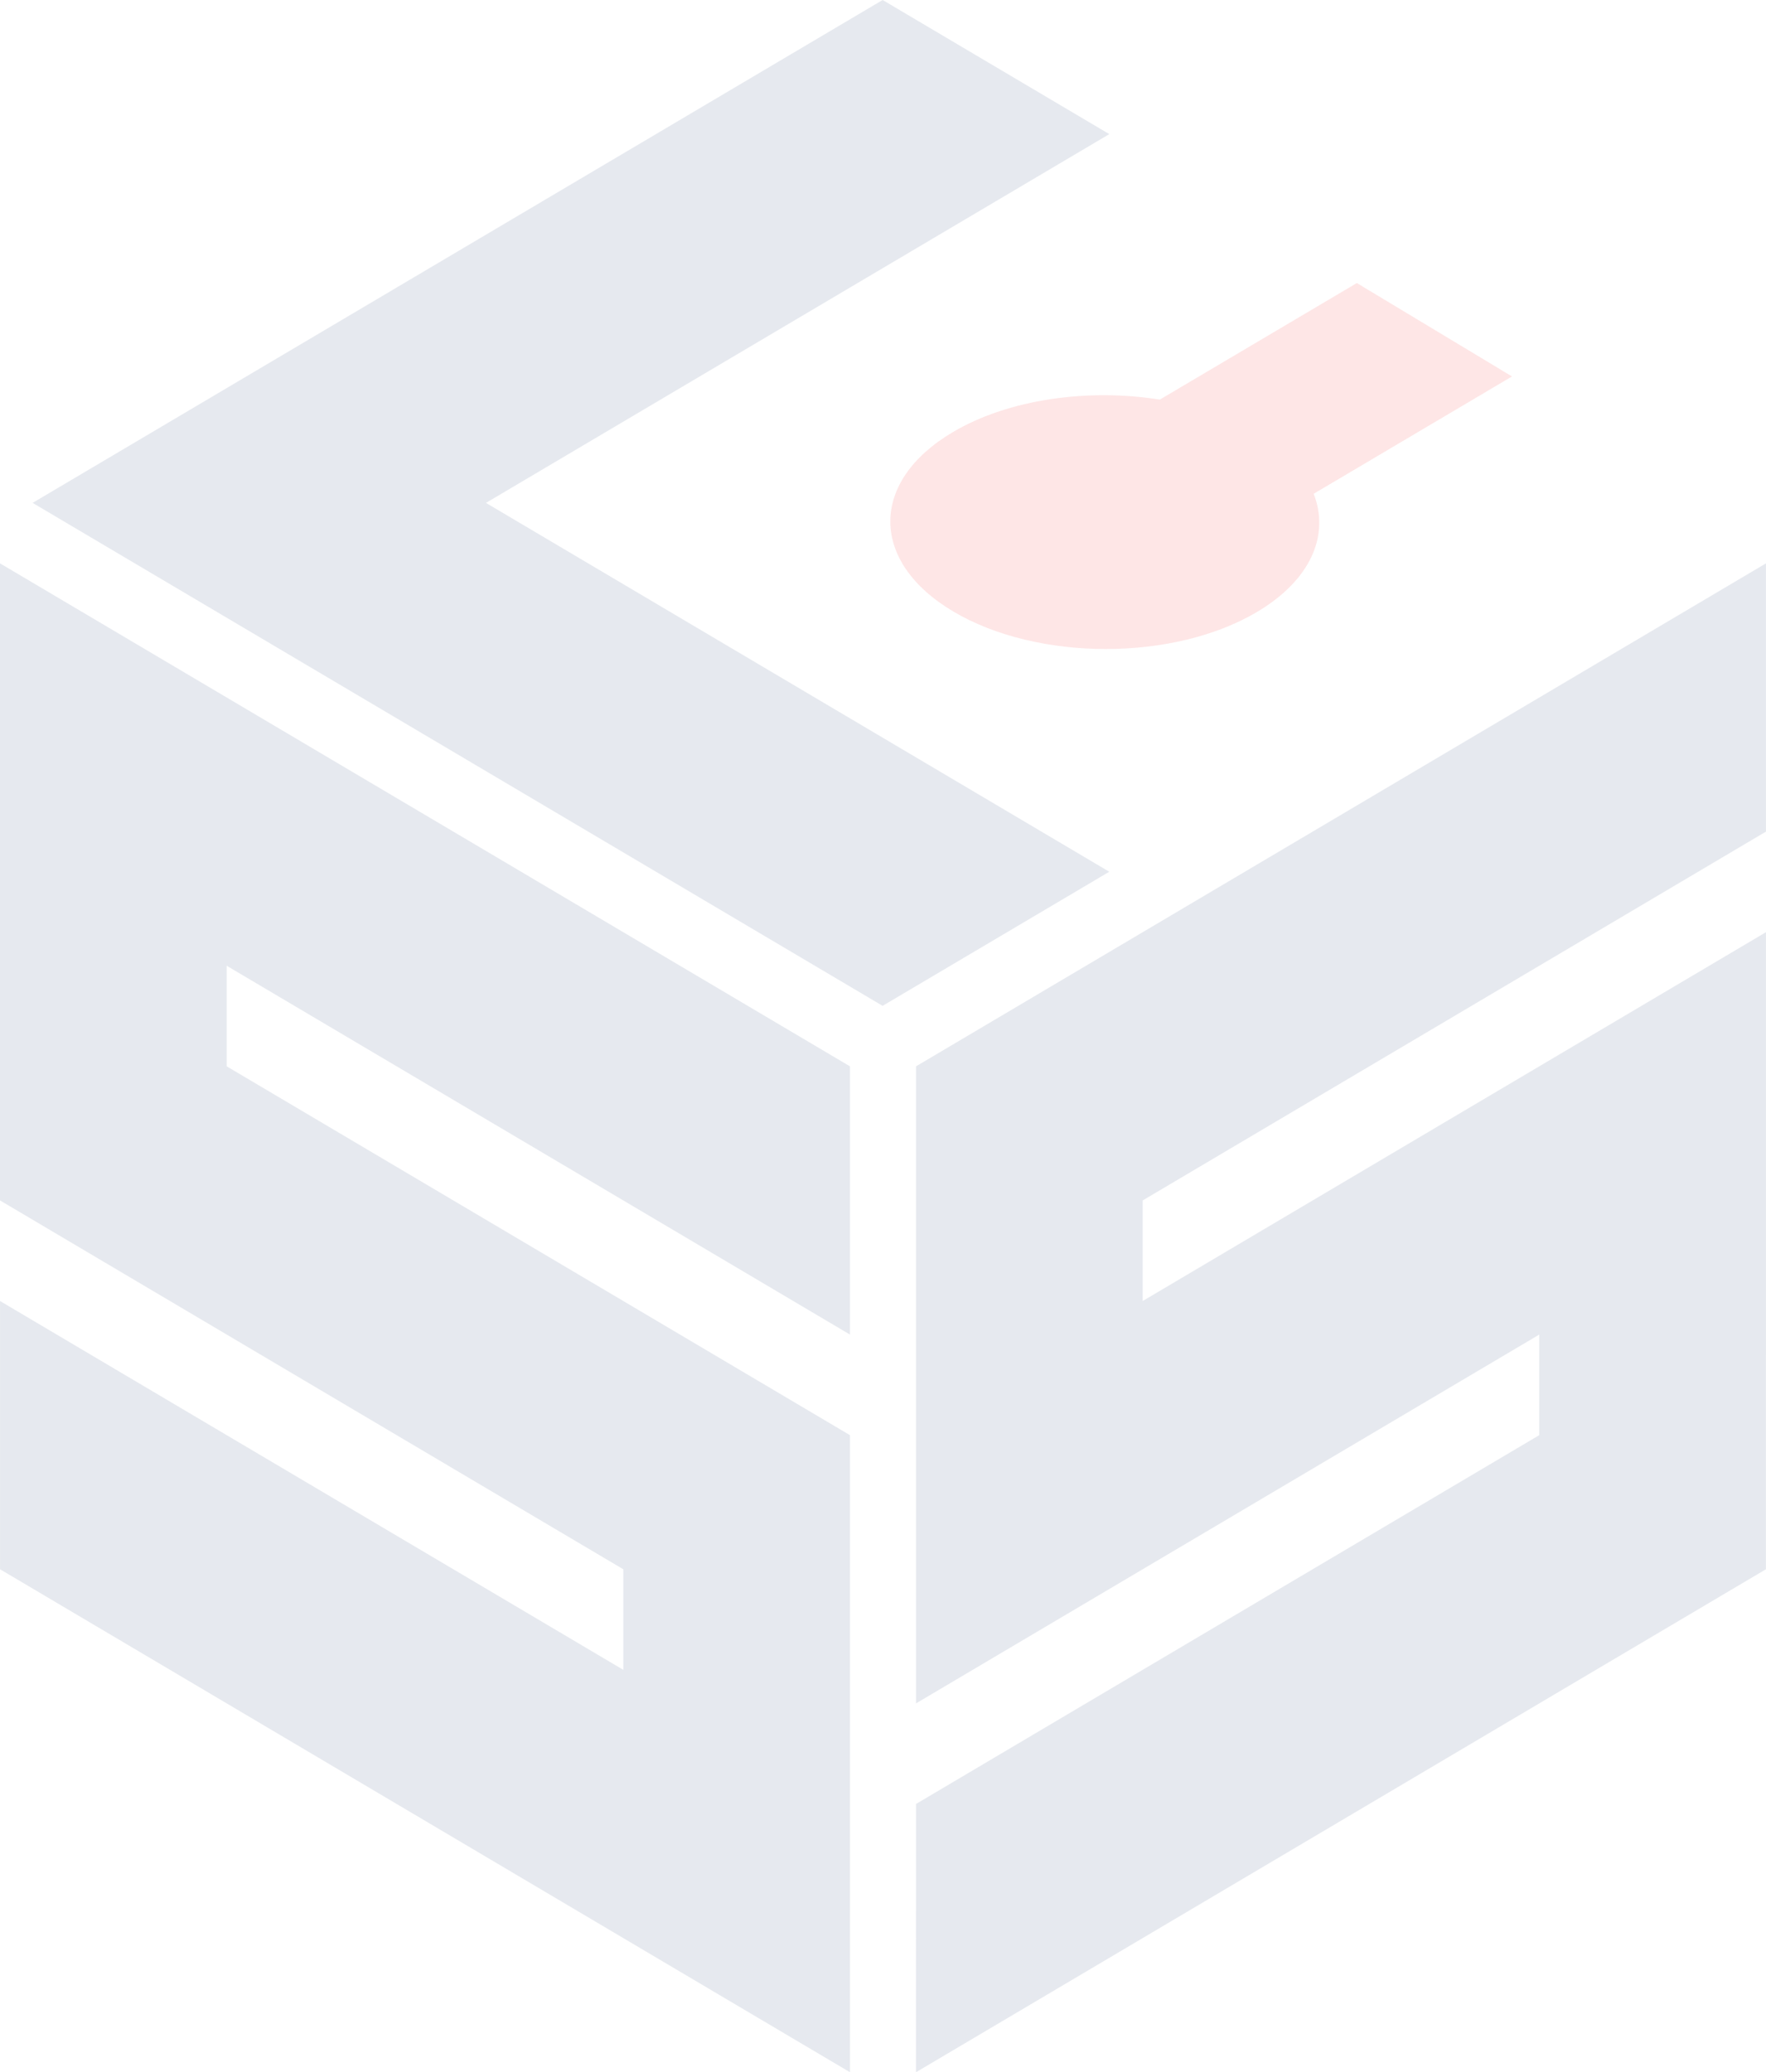 <?xml version="1.0" encoding="UTF-8"?> <svg xmlns="http://www.w3.org/2000/svg" width="133" height="156" viewBox="0 0 133 156" fill="none"><g opacity="0.1"><path d="M71.809 46.044C78.132 49.784 88.36 49.799 94.653 46.078C98.73 43.666 100.155 40.277 98.933 37.173L113.871 28.339L102.186 21.308L87.348 30.083C81.957 29.224 75.972 30.04 71.754 32.534C65.461 36.255 65.486 42.304 71.809 46.044Z" fill="#F20000"></path><path d="M0 42.41L0 62.604L0.001 70.176L0.001 90.369L46.943 118.137L46.944 125.709L17.071 108.039L0.002 97.942L0.002 118.135L17.072 128.232L23.473 132.019L40.543 142.116L46.944 145.903L64.014 156L64.014 135.806L64.013 128.234L64.013 108.041L17.07 80.273V72.701L64.012 100.468L64.012 80.275L46.942 70.178L40.541 66.391L23.471 56.294L17.07 52.507L0 42.41Z" fill="#001F5A"></path><path d="M68.987 80.275L68.986 100.468V108.041L68.985 128.234L115.927 100.467V108.039L86.055 125.709L68.985 135.806L68.984 156L86.054 145.903L92.455 142.116L109.525 132.019L115.926 128.232L132.996 118.135L132.997 97.942L132.997 90.369L132.998 70.176L86.056 97.943L86.056 90.371L132.998 62.604L132.999 42.41L115.929 52.508L109.528 56.294L92.458 66.391L86.056 70.178L68.987 80.275Z" fill="#001F5A"></path><path d="M66.473 0L49.402 10.096L43.001 13.881L25.93 23.977L19.528 27.763L2.457 37.858L19.527 47.955L25.928 51.741L42.999 61.838L49.4 65.624L66.47 75.721L83.541 65.626L36.598 37.859L83.543 10.097L66.473 0Z" fill="#001F5A"></path></g></svg> 